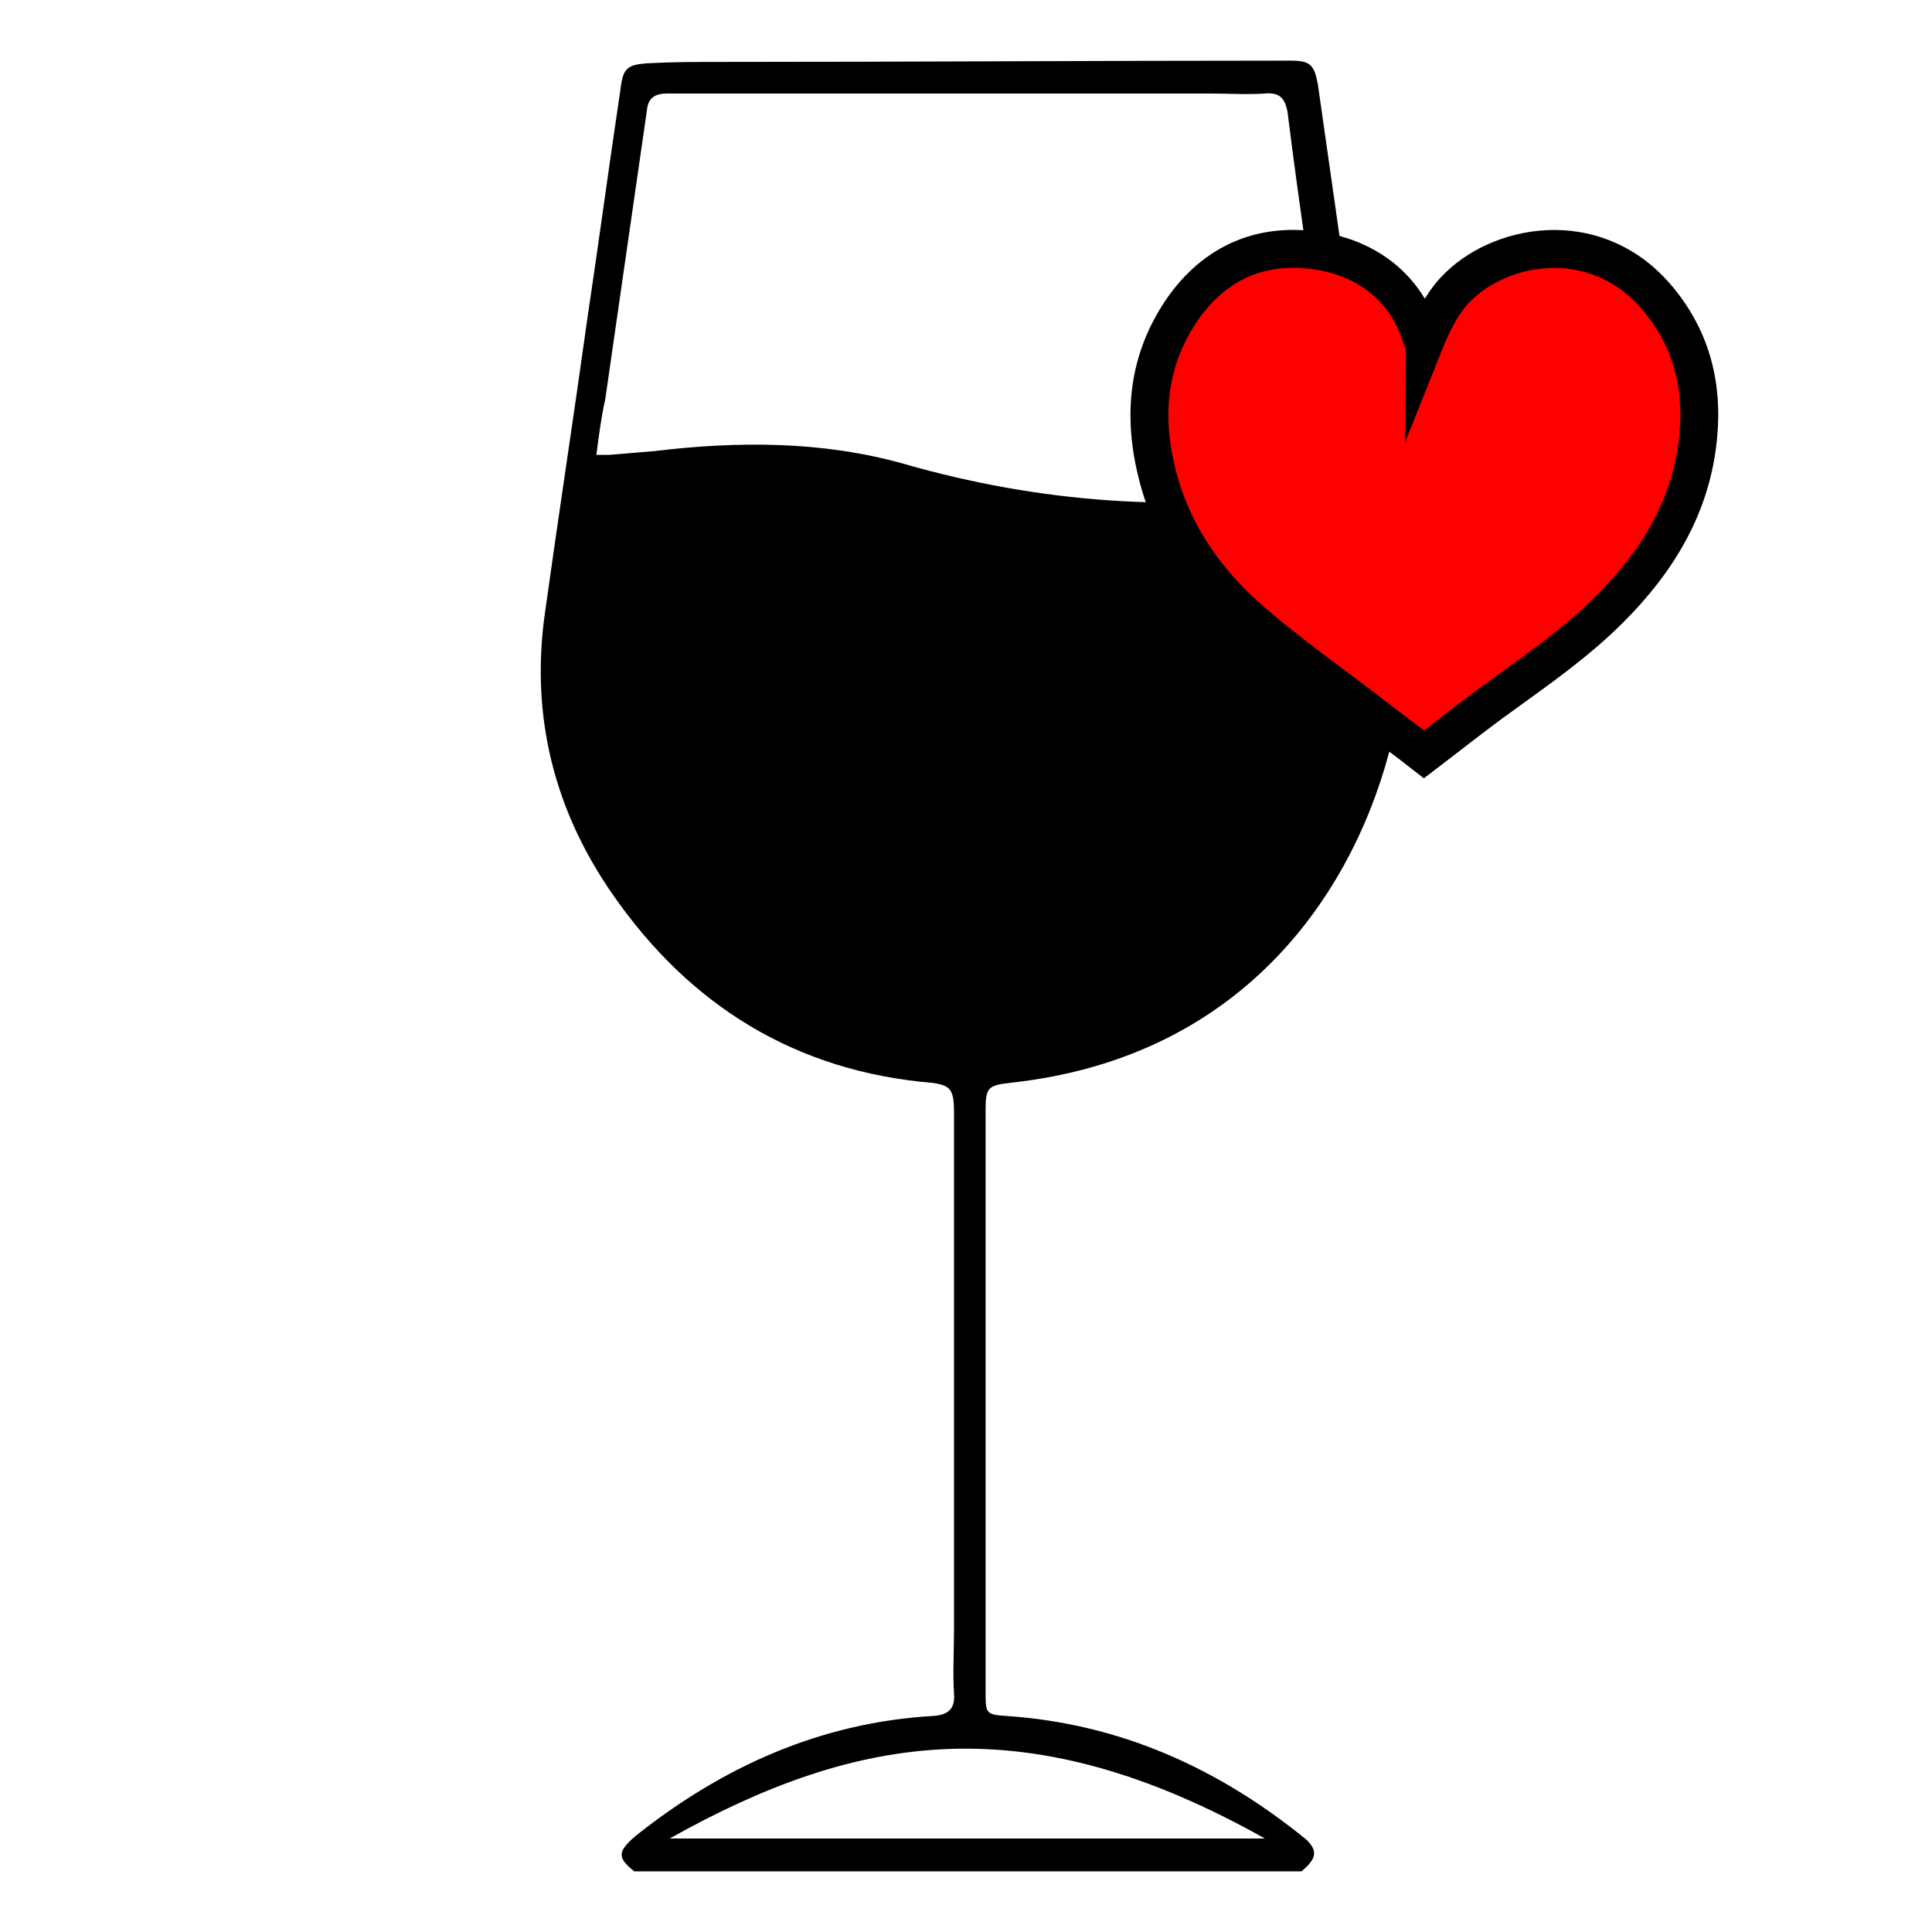 <?xml version="1.0" encoding="utf-8"?>
<!-- Generator: Adobe Illustrator 24.2.3, SVG Export Plug-In . SVG Version: 6.00 Build 0)  -->
<svg version="1.1" id="Calque_1" xmlns:serif="http://www.serif.com/"
	 xmlns="http://www.w3.org/2000/svg" xmlns:xlink="http://www.w3.org/1999/xlink" x="0px" y="0px" viewBox="0 0 152.9 152.9"
	 style="enable-background:new 0 0 152.9 152.9;" xml:space="preserve">
<style type="text/css">
	.st0{fill:#FF0000;stroke:#000000;stroke-width:3;stroke-miterlimit:10;}
</style>
<g>
	<path d="M103,148.1c-17.6,0-35.2,0-52.8,0c-1.4-1.1-1.3-1.6,0.1-2.8c6.9-5.5,14.7-9,23.6-9.5c1.2-0.1,1.7-0.6,1.6-1.8
		c-0.1-1.6,0-3.3,0-4.9c0-13.7,0-27.4,0-41.1c0-1.8-0.3-2.1-1.7-2.3c-10.8-0.9-19.2-6.1-25.3-14.9c-4.6-6.6-6.5-14-5.4-22.1
		c1.1-7.9,2.3-15.7,3.4-23.6c0.9-6,1.7-12,2.6-18c0.2-1.7,0.5-2,2.3-2.1c1.9-0.1,3.8-0.1,5.6-0.1c15,0,30.1-0.1,45.1-0.1
		c1.6,0,1.9,0.3,2.2,1.9c0.2,1.4,0.4,2.8,0.6,4.2c1.6,11.1,3.1,22.1,4.7,33.2c0.4,2.7,0.8,5.4,1.2,8c0,1,0,1.9,0,2.9
		c-0.2,1.2-0.4,2.3-0.6,3.5c-2.8,11.7-11.5,25.2-30.3,27.2c-1.7,0.2-1.9,0.4-1.9,2.1c0,15.4,0,30.9,0,46.3c0,1.5,0.1,1.6,1.6,1.7
		c9,0.6,16.8,4.1,23.8,9.8C104.3,146.5,104.2,147.1,103,148.1z M47.2,36c0.5,0,0.7,0,1,0c1.2-0.1,2.4-0.2,3.6-0.3
		c6.6-0.8,13.3-0.8,19.7,1c10.8,3.1,21.7,3.9,32.9,2.2c1.6-0.3,1.6-0.2,1.4-1.8c-0.3-2.2-0.6-4.4-0.9-6.5c-1-7.2-2.1-14.5-3-21.7
		c-0.2-1.2-0.7-1.6-1.8-1.5c-1.4,0.1-2.9,0-4.3,0c-10.7,0-21.4,0-32.2,0c-3.6,0-7.2,0-10.8,0c-0.9,0-1.5,0.3-1.6,1.3
		c-1.1,7.6-2.2,15.3-3.3,22.9C47.6,32.9,47.4,34.4,47.2,36z M100.1,145.5c-18.7-10.5-32.1-8.4-47.1,0
		C68.7,145.5,84.2,145.5,100.1,145.5z"/>
</g>
<g>
	<path class="st0" d="M112.7,27.2c0.6-1.5,1.3-3,2.4-4.2c3.4-3.7,11-5.2,15.9,0.4c2.8,3.2,3.8,7,3.4,11.1c-0.5,5.5-3.2,9.9-7,13.7
		c-2.6,2.6-5.6,4.7-8.5,6.8c-2.1,1.5-4.1,3.1-6.2,4.7c-1.4-1.1-2.8-2.1-4.2-3.2c-3.1-2.4-6.4-4.7-9.4-7.3c-3.6-3.1-6.3-6.9-7.5-11.6
		c-1.2-4.7-0.8-9.2,2.1-13.3c2-2.8,4.8-4.5,8.3-4.6c4-0.1,8.8,1.6,10.5,7C112.6,26.9,112.7,27.1,112.7,27.2z"/>
</g>
</svg>
